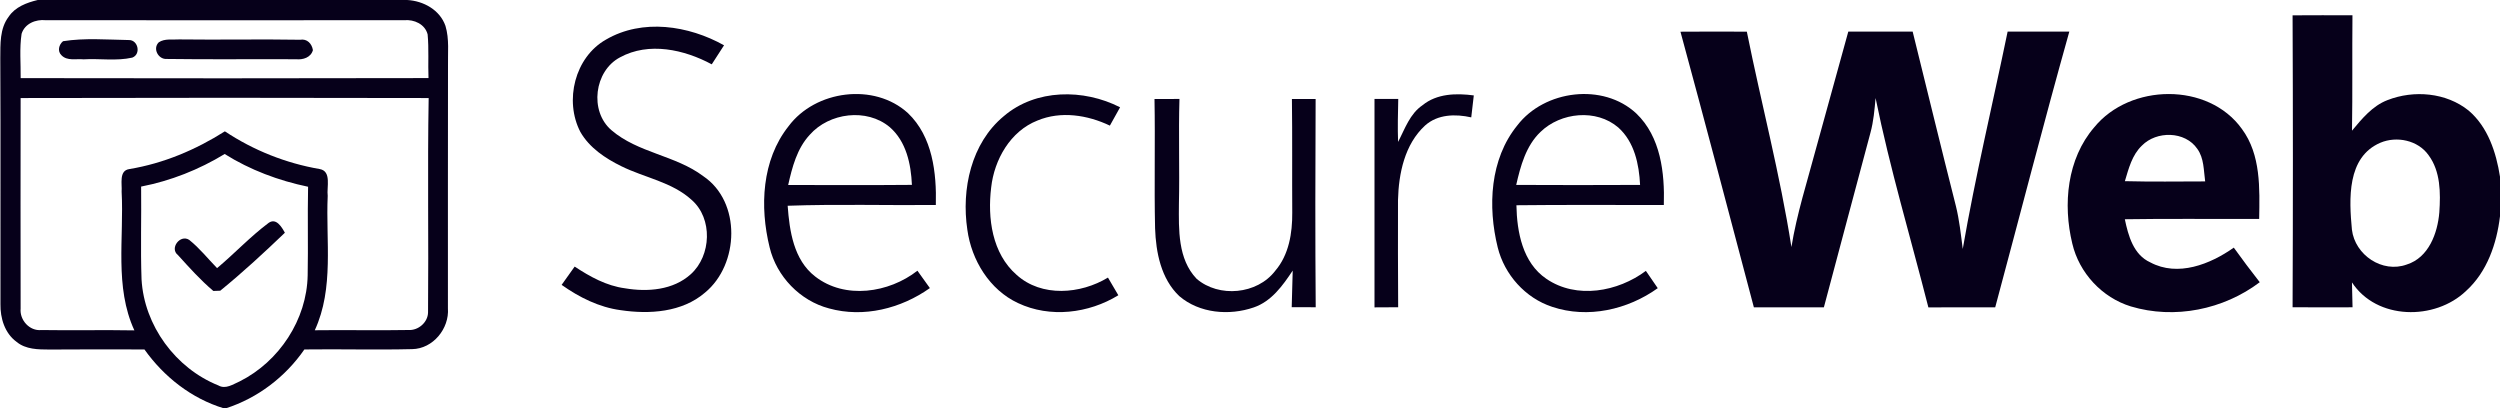<?xml version="1.0" encoding="UTF-8" ?>
<!DOCTYPE svg PUBLIC "-//W3C//DTD SVG 1.1//EN" "http://www.w3.org/Graphics/SVG/1.1/DTD/svg11.dtd">
<svg width="600pt" height="98pt" viewBox="0 0 600 98" version="1.1" xmlns="http://www.w3.org/2000/svg">
<g id="#06001aff">
<path fill="#06001a" opacity="1.00" d=" M 9.05 0.00 L 97.73 0.00 C 101.63 0.22 105.57 2.37 106.91 6.21 C 107.87 9.39 107.45 12.77 107.52 16.04 C 107.46 35.35 107.53 54.67 107.50 73.99 C 107.86 78.86 103.92 83.71 98.93 83.79 C 90.31 84.01 81.67 83.75 73.05 83.87 C 68.49 90.47 61.85 95.53 54.20 98.00 L 53.72 98.00 C 45.96 95.64 39.34 90.44 34.67 83.87 C 27.08 83.84 19.49 83.84 11.89 83.89 C 9.18 83.88 6.18 83.88 3.97 82.04 C 1.13 79.97 0.05 76.35 0.11 72.97 C 0.07 53.30 0.17 33.63 0.07 13.96 C 0.10 10.59 -0.08 6.86 2.07 4.03 C 3.63 1.66 6.41 0.64 9.05 0.00 M 5.18 8.12 C 4.65 11.63 5.00 15.21 4.96 18.75 C 37.59 18.81 70.21 18.82 102.84 18.74 C 102.70 15.24 102.96 11.73 102.63 8.25 C 102.00 5.79 99.38 4.63 97.02 4.85 C 68.34 4.88 39.66 4.85 10.97 4.85 C 8.57 4.60 5.94 5.66 5.18 8.12 M 4.95 23.53 C 4.94 40.38 4.91 57.22 4.95 74.06 C 4.69 76.82 7.10 79.50 9.92 79.21 C 17.36 79.33 24.81 79.15 32.25 79.29 C 27.43 68.82 29.79 57.10 29.19 46.00 C 29.34 44.21 28.48 40.94 31.03 40.58 C 39.24 39.22 46.96 35.96 53.97 31.52 C 60.84 36.08 68.59 39.17 76.72 40.57 C 79.64 41.08 78.37 44.94 78.65 47.01 C 78.16 57.78 80.22 69.11 75.55 79.26 C 83.05 79.16 90.56 79.34 98.06 79.20 C 100.41 79.34 102.71 77.34 102.73 74.96 C 102.89 57.82 102.58 40.67 102.88 23.53 C 70.24 23.45 37.60 23.45 4.95 23.53 M 33.87 44.78 C 33.96 52.20 33.71 59.63 33.97 67.05 C 34.60 78.14 42.14 88.39 52.42 92.51 C 54.17 93.50 55.95 92.21 57.55 91.52 C 67.00 86.77 73.65 76.71 73.84 66.07 C 73.98 58.99 73.79 51.90 73.94 44.82 C 66.88 43.35 60.04 40.80 53.92 36.96 C 47.75 40.72 40.96 43.40 33.87 44.78 Z" />
<path fill="#06001a" opacity="1.00" d=" M 550.22 3.68 C 555.01 3.65 559.80 3.65 564.59 3.67 C 564.50 12.90 564.63 22.13 564.48 31.36 C 566.88 28.49 569.38 25.41 572.99 24.03 C 579.32 21.55 587.11 22.20 592.49 26.55 C 597.11 30.50 599.09 36.59 600.00 42.42 L 600.00 51.90 C 599.21 58.50 596.90 65.26 591.85 69.83 C 584.38 76.98 570.40 76.84 564.47 67.77 C 564.52 69.76 564.56 71.76 564.61 73.75 C 559.81 73.77 555.01 73.77 550.22 73.74 C 550.32 50.38 550.32 27.03 550.22 3.68 M 571.28 34.26 C 563.20 37.74 563.78 47.83 564.46 55.12 C 565.19 61.19 571.75 65.64 577.64 63.48 C 582.89 61.82 585.03 55.96 585.44 50.95 C 585.75 46.30 585.75 41.13 582.84 37.22 C 580.31 33.66 575.21 32.59 571.28 34.26 Z" />
<path fill="#06001a" opacity="1.00" d=" M 145.44 9.50 C 154.19 4.40 165.26 6.11 173.77 10.87 C 172.78 12.39 171.80 13.92 170.82 15.44 C 164.22 11.88 155.72 9.99 148.81 13.76 C 142.62 17.02 141.41 26.67 146.74 31.24 C 153.11 36.72 162.11 37.26 168.77 42.27 C 177.95 48.44 177.42 63.46 169.21 70.22 C 163.71 74.97 155.84 75.47 148.96 74.44 C 143.78 73.75 139.02 71.36 134.79 68.37 C 135.84 66.90 136.88 65.44 137.92 63.98 C 141.59 66.40 145.56 68.61 150.00 69.19 C 155.40 70.11 161.57 69.64 165.80 65.80 C 170.72 61.35 171.11 52.45 166.00 47.98 C 161.27 43.66 154.70 42.66 149.12 39.89 C 145.27 38.00 141.47 35.47 139.29 31.67 C 135.39 24.18 137.94 13.73 145.44 9.50 Z" />
<path fill="#06001a" opacity="1.00" d=" M 403.31 7.61 C 408.62 7.57 413.93 7.57 419.24 7.60 C 422.71 24.85 427.23 41.90 429.94 59.29 C 431.24 51.30 433.73 43.59 435.81 35.78 C 438.41 26.39 440.98 16.98 443.59 7.59 C 448.74 7.58 453.89 7.58 459.04 7.59 C 462.50 21.55 465.88 35.53 469.42 49.47 C 470.25 52.85 470.62 56.31 471.06 59.75 C 474.09 42.25 478.24 24.98 481.83 7.59 C 486.77 7.59 491.70 7.59 496.64 7.58 C 490.46 29.57 484.78 51.70 478.85 73.76 C 473.50 73.77 468.16 73.75 462.81 73.77 C 458.55 57.03 453.58 40.45 450.14 23.53 C 449.89 26.32 449.65 29.14 448.91 31.85 C 445.15 45.81 441.47 59.80 437.73 73.76 C 432.13 73.76 426.53 73.76 420.93 73.76 C 415.09 51.70 409.30 29.63 403.31 7.61 Z" />
<path fill="#06001a" opacity="1.00" d=" M 15.13 9.89 C 20.31 9.07 25.68 9.52 30.92 9.61 C 33.14 9.55 33.91 13.02 31.74 13.83 C 27.93 14.69 23.93 14.01 20.04 14.24 C 18.29 14.06 16.11 14.70 14.74 13.25 C 13.73 12.27 14.13 10.71 15.13 9.89 Z" />
<path fill="#06001a" opacity="1.00" d=" M 38.11 10.15 C 39.56 9.19 41.38 9.59 43.01 9.46 C 52.68 9.59 62.36 9.37 72.02 9.54 C 73.70 9.24 74.85 10.47 75.10 12.03 C 74.61 13.81 72.72 14.38 71.07 14.22 C 60.71 14.16 50.34 14.30 39.99 14.15 C 38.00 14.28 36.57 11.65 38.11 10.15 Z" />
<path fill="#06001a" opacity="1.00" d=" M 189.24 30.31 C 195.68 21.64 209.84 19.77 217.91 27.15 C 223.81 32.78 224.80 41.46 224.60 49.20 C 212.75 49.31 200.89 48.96 189.04 49.38 C 189.48 55.45 190.48 62.37 195.63 66.35 C 202.78 71.93 213.35 70.31 220.18 64.97 C 221.17 66.37 222.17 67.75 223.17 69.14 C 216.25 74.05 207.28 76.32 198.97 74.02 C 192.01 72.19 186.38 66.35 184.71 59.36 C 182.32 49.67 182.81 38.41 189.24 30.31 M 194.33 32.36 C 191.27 35.66 190.12 40.14 189.16 44.40 C 199.06 44.40 208.96 44.46 218.86 44.37 C 218.64 39.36 217.50 33.95 213.54 30.51 C 208.01 25.88 199.00 27.05 194.33 32.36 Z" />
<path fill="#06001a" opacity="1.00" d=" M 240.91 27.88 C 248.59 21.30 260.09 21.29 268.82 25.75 C 267.99 27.21 267.18 28.68 266.37 30.15 C 261.01 27.59 254.60 26.58 248.98 28.93 C 242.49 31.48 238.62 38.30 237.88 45.00 C 236.98 52.35 238.10 60.83 243.98 65.96 C 249.98 71.39 259.35 70.60 265.91 66.62 C 266.74 68.03 267.57 69.44 268.40 70.86 C 261.27 75.24 251.99 76.36 244.33 72.74 C 237.49 69.56 233.16 62.44 232.16 55.12 C 230.71 45.42 233.06 34.37 240.91 27.88 Z" />
<path fill="#06001a" opacity="1.00" d=" M 341.41 25.25 C 344.85 22.44 349.51 22.34 353.71 22.90 C 353.53 24.66 353.31 26.42 353.10 28.17 C 349.32 27.32 345.04 27.40 342.01 30.13 C 337.12 34.62 335.68 41.63 335.52 48.01 C 335.52 56.59 335.48 65.16 335.56 73.74 C 333.66 73.75 331.77 73.76 329.88 73.77 C 329.89 57.09 329.88 40.42 329.88 23.75 C 331.78 23.75 333.67 23.75 335.58 23.75 C 335.51 27.19 335.41 30.62 335.54 34.06 C 337.18 30.94 338.34 27.33 341.41 25.25 Z" />
<path fill="#06001a" opacity="1.00" d=" M 364.15 30.10 C 370.66 21.59 384.75 19.81 392.70 27.22 C 398.58 32.82 399.55 41.50 399.32 49.20 C 387.52 49.23 375.73 49.12 363.94 49.26 C 364.06 55.68 365.42 63.04 371.12 66.91 C 378.36 71.87 388.30 70.03 395.01 65.01 C 395.95 66.40 396.90 67.78 397.86 69.16 C 390.65 74.33 381.06 76.51 372.52 73.64 C 366.08 71.53 361.07 65.92 359.45 59.37 C 357.04 49.59 357.56 38.21 364.15 30.10 M 369.71 31.67 C 366.22 35.01 364.93 39.83 363.89 44.38 C 373.80 44.43 383.71 44.43 393.62 44.38 C 393.38 39.42 392.26 34.06 388.39 30.60 C 383.12 26.07 374.58 26.94 369.71 31.67 Z" />
<path fill="#06001a" opacity="1.00" d=" M 502.62 30.55 C 511.20 20.02 529.96 19.66 538.06 30.95 C 542.64 37.15 542.32 45.22 542.20 52.54 C 531.45 52.60 520.70 52.44 509.96 52.62 C 510.79 56.58 512.03 61.14 516.07 62.97 C 522.69 66.51 530.46 63.42 536.11 59.43 C 538.12 62.24 540.21 65.00 542.34 67.73 C 533.64 74.31 521.89 76.69 511.40 73.54 C 504.48 71.41 499.00 65.50 497.35 58.46 C 495.07 49.05 496.08 38.12 502.62 30.55 M 514.04 34.96 C 511.68 37.22 510.88 40.46 509.97 43.48 C 516.39 43.65 522.81 43.55 529.24 43.54 C 528.87 40.90 528.99 37.98 527.35 35.72 C 524.42 31.43 517.54 31.36 514.04 34.96 Z" />
<path fill="#06001a" opacity="1.00" d=" M 277.08 23.76 C 279.07 23.76 281.07 23.75 283.07 23.75 C 282.82 32.17 283.13 40.60 282.94 49.02 C 282.90 55.11 282.66 62.17 287.18 66.90 C 292.52 71.52 301.74 70.66 306.05 65.00 C 309.35 61.16 310.18 55.92 310.14 51.01 C 310.08 41.93 310.18 32.84 310.06 23.76 C 311.95 23.76 313.85 23.76 315.75 23.76 C 315.67 40.42 315.64 57.08 315.77 73.74 C 313.85 73.74 311.93 73.74 310.01 73.72 C 310.08 70.79 310.15 67.86 310.25 64.94 C 307.87 68.52 305.16 72.33 300.90 73.78 C 295.03 75.81 287.86 75.21 283.02 71.06 C 278.64 66.90 277.42 60.59 277.22 54.79 C 276.99 44.45 277.27 34.10 277.08 23.76 Z" />
<path fill="#06001a" opacity="1.00" d=" M 64.49 53.48 C 66.30 52.23 67.62 54.50 68.37 55.86 C 63.36 60.66 58.24 65.39 52.86 69.77 C 52.44 69.79 51.62 69.82 51.20 69.83 C 48.13 67.23 45.42 64.21 42.72 61.23 C 40.60 59.60 43.27 56.14 45.42 57.58 C 47.90 59.56 49.89 62.08 52.10 64.35 C 56.31 60.83 60.08 56.77 64.49 53.48 Z" />
</g>
</svg>
